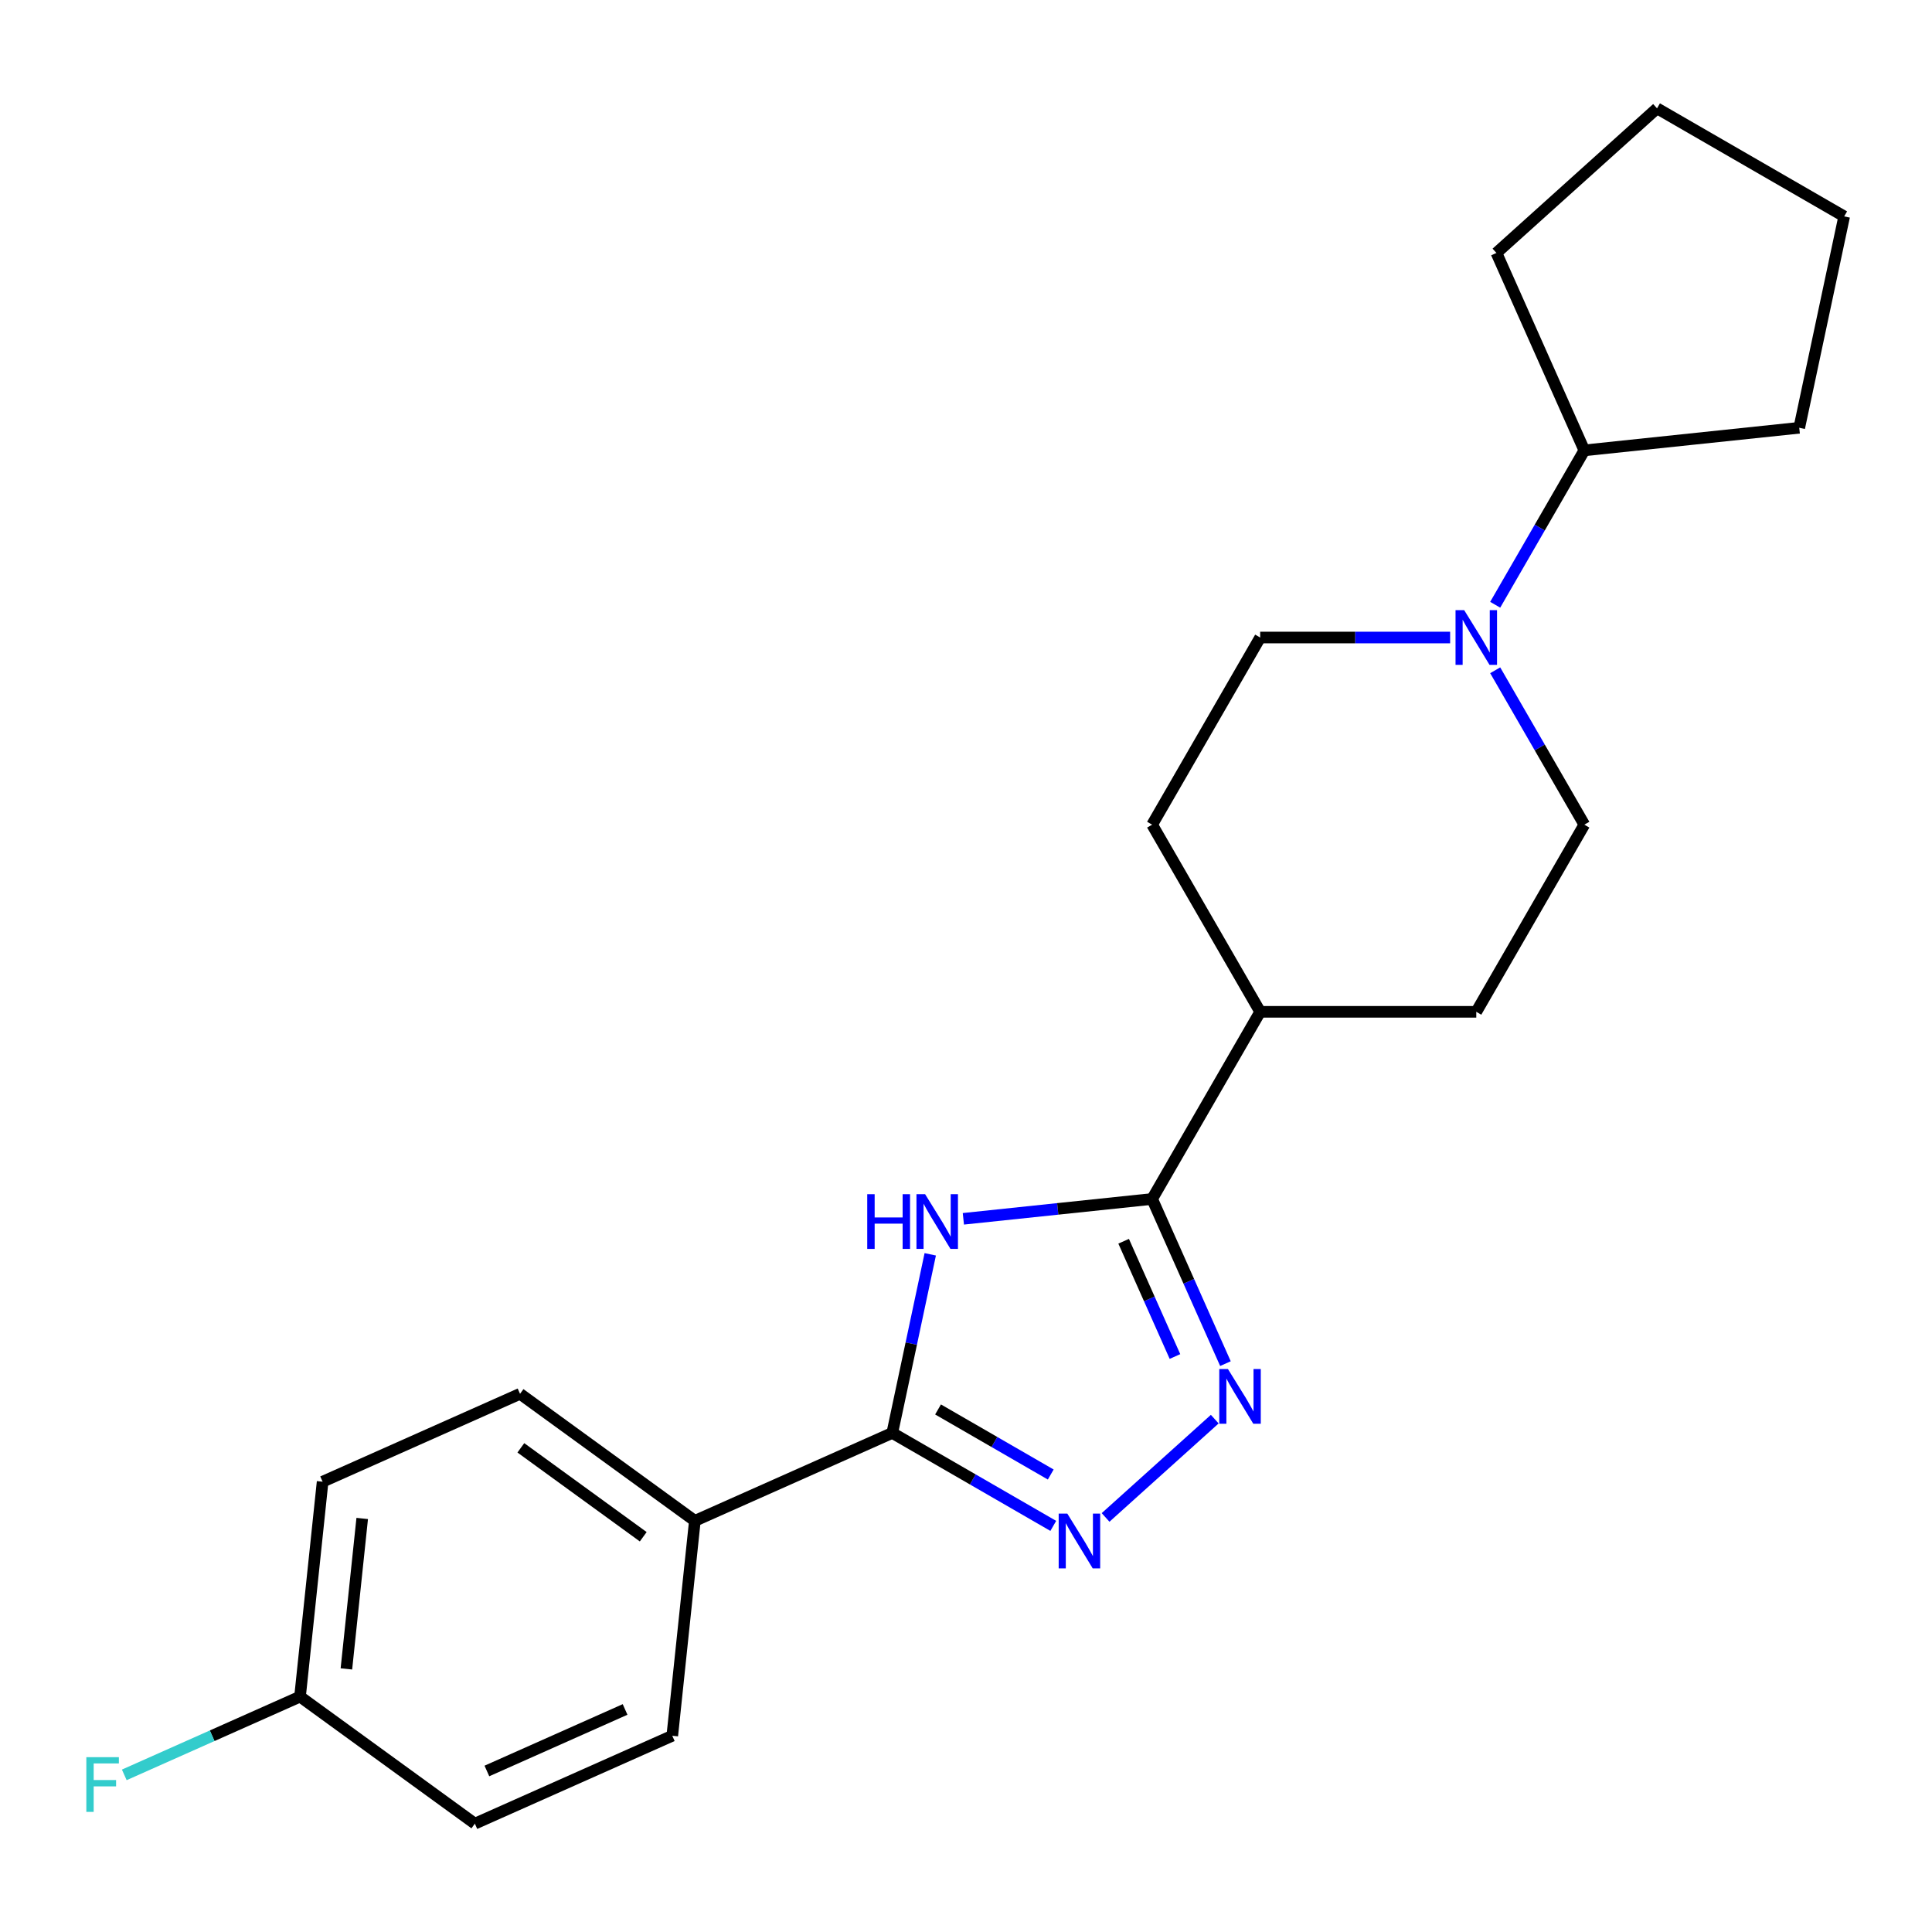 <?xml version='1.0' encoding='iso-8859-1'?>
<svg version='1.1' baseProfile='full'
              xmlns='http://www.w3.org/2000/svg'
                      xmlns:rdkit='http://www.rdkit.org/xml'
                      xmlns:xlink='http://www.w3.org/1999/xlink'
                  xml:space='preserve'
width='1000px' height='1000px' viewBox='0 0 1000 1000'>
<!-- END OF HEADER -->
<rect style='opacity:1.0;fill:#FFFFFF;stroke:none' width='1000' height='1000' x='0' y='0'> </rect>
<path class='bond-2' d='M 481.495,649.233 L 471.669,695.46' style='fill:none;fill-rule:evenodd;stroke:#0000FF;stroke-width:6px;stroke-linecap:butt;stroke-linejoin:miter;stroke-opacity:1' />
<path class='bond-2' d='M 471.669,695.46 L 461.843,741.686' style='fill:none;fill-rule:evenodd;stroke:#000000;stroke-width:6px;stroke-linecap:butt;stroke-linejoin:miter;stroke-opacity:1' />
<path class='bond-3' d='M 498.636,630.854 L 547.488,625.719' style='fill:none;fill-rule:evenodd;stroke:#0000FF;stroke-width:6px;stroke-linecap:butt;stroke-linejoin:miter;stroke-opacity:1' />
<path class='bond-3' d='M 547.488,625.719 L 596.34,620.585' style='fill:none;fill-rule:evenodd;stroke:#000000;stroke-width:6px;stroke-linecap:butt;stroke-linejoin:miter;stroke-opacity:1' />
<path class='bond-0' d='M 545.175,789.798 L 503.509,765.742' style='fill:none;fill-rule:evenodd;stroke:#0000FF;stroke-width:6px;stroke-linecap:butt;stroke-linejoin:miter;stroke-opacity:1' />
<path class='bond-0' d='M 503.509,765.742 L 461.843,741.686' style='fill:none;fill-rule:evenodd;stroke:#000000;stroke-width:6px;stroke-linecap:butt;stroke-linejoin:miter;stroke-opacity:1' />
<path class='bond-0' d='M 543.861,763.208 L 514.695,746.368' style='fill:none;fill-rule:evenodd;stroke:#0000FF;stroke-width:6px;stroke-linecap:butt;stroke-linejoin:miter;stroke-opacity:1' />
<path class='bond-0' d='M 514.695,746.368 L 485.529,729.529' style='fill:none;fill-rule:evenodd;stroke:#000000;stroke-width:6px;stroke-linecap:butt;stroke-linejoin:miter;stroke-opacity:1' />
<path class='bond-22' d='M 572.248,785.425 L 628.755,734.546' style='fill:none;fill-rule:evenodd;stroke:#0000FF;stroke-width:6px;stroke-linecap:butt;stroke-linejoin:miter;stroke-opacity:1' />
<path class='bond-1' d='M 634.286,705.812 L 615.313,663.198' style='fill:none;fill-rule:evenodd;stroke:#0000FF;stroke-width:6px;stroke-linecap:butt;stroke-linejoin:miter;stroke-opacity:1' />
<path class='bond-1' d='M 615.313,663.198 L 596.34,620.585' style='fill:none;fill-rule:evenodd;stroke:#000000;stroke-width:6px;stroke-linecap:butt;stroke-linejoin:miter;stroke-opacity:1' />
<path class='bond-1' d='M 608.158,702.127 L 594.877,672.297' style='fill:none;fill-rule:evenodd;stroke:#0000FF;stroke-width:6px;stroke-linecap:butt;stroke-linejoin:miter;stroke-opacity:1' />
<path class='bond-1' d='M 594.877,672.297 L 581.596,642.468' style='fill:none;fill-rule:evenodd;stroke:#000000;stroke-width:6px;stroke-linecap:butt;stroke-linejoin:miter;stroke-opacity:1' />
<path class='bond-5' d='M 461.843,741.686 L 359.66,787.181' style='fill:none;fill-rule:evenodd;stroke:#000000;stroke-width:6px;stroke-linecap:butt;stroke-linejoin:miter;stroke-opacity:1' />
<path class='bond-6' d='M 596.34,620.585 L 652.267,523.716' style='fill:none;fill-rule:evenodd;stroke:#000000;stroke-width:6px;stroke-linecap:butt;stroke-linejoin:miter;stroke-opacity:1' />
<path class='bond-4' d='M 750.585,329.979 L 701.426,329.979' style='fill:none;fill-rule:evenodd;stroke:#0000FF;stroke-width:6px;stroke-linecap:butt;stroke-linejoin:miter;stroke-opacity:1' />
<path class='bond-4' d='M 701.426,329.979 L 652.267,329.979' style='fill:none;fill-rule:evenodd;stroke:#000000;stroke-width:6px;stroke-linecap:butt;stroke-linejoin:miter;stroke-opacity:1' />
<path class='bond-9' d='M 773.911,313.023 L 796.98,273.067' style='fill:none;fill-rule:evenodd;stroke:#0000FF;stroke-width:6px;stroke-linecap:butt;stroke-linejoin:miter;stroke-opacity:1' />
<path class='bond-9' d='M 796.98,273.067 L 820.048,233.111' style='fill:none;fill-rule:evenodd;stroke:#000000;stroke-width:6px;stroke-linecap:butt;stroke-linejoin:miter;stroke-opacity:1' />
<path class='bond-23' d='M 773.911,346.936 L 796.98,386.892' style='fill:none;fill-rule:evenodd;stroke:#0000FF;stroke-width:6px;stroke-linecap:butt;stroke-linejoin:miter;stroke-opacity:1' />
<path class='bond-23' d='M 796.98,386.892 L 820.048,426.848' style='fill:none;fill-rule:evenodd;stroke:#000000;stroke-width:6px;stroke-linecap:butt;stroke-linejoin:miter;stroke-opacity:1' />
<path class='bond-12' d='M 359.66,787.181 L 269.168,721.435' style='fill:none;fill-rule:evenodd;stroke:#000000;stroke-width:6px;stroke-linecap:butt;stroke-linejoin:miter;stroke-opacity:1' />
<path class='bond-12' d='M 332.937,795.418 L 269.592,749.395' style='fill:none;fill-rule:evenodd;stroke:#000000;stroke-width:6px;stroke-linecap:butt;stroke-linejoin:miter;stroke-opacity:1' />
<path class='bond-13' d='M 359.66,787.181 L 347.968,898.423' style='fill:none;fill-rule:evenodd;stroke:#000000;stroke-width:6px;stroke-linecap:butt;stroke-linejoin:miter;stroke-opacity:1' />
<path class='bond-10' d='M 652.267,523.716 L 764.121,523.716' style='fill:none;fill-rule:evenodd;stroke:#000000;stroke-width:6px;stroke-linecap:butt;stroke-linejoin:miter;stroke-opacity:1' />
<path class='bond-11' d='M 652.267,523.716 L 596.34,426.848' style='fill:none;fill-rule:evenodd;stroke:#000000;stroke-width:6px;stroke-linecap:butt;stroke-linejoin:miter;stroke-opacity:1' />
<path class='bond-7' d='M 820.048,426.848 L 764.121,523.716' style='fill:none;fill-rule:evenodd;stroke:#000000;stroke-width:6px;stroke-linecap:butt;stroke-linejoin:miter;stroke-opacity:1' />
<path class='bond-8' d='M 652.267,329.979 L 596.34,426.848' style='fill:none;fill-rule:evenodd;stroke:#000000;stroke-width:6px;stroke-linecap:butt;stroke-linejoin:miter;stroke-opacity:1' />
<path class='bond-18' d='M 820.048,233.111 L 774.553,130.927' style='fill:none;fill-rule:evenodd;stroke:#000000;stroke-width:6px;stroke-linecap:butt;stroke-linejoin:miter;stroke-opacity:1' />
<path class='bond-19' d='M 820.048,233.111 L 931.29,221.419' style='fill:none;fill-rule:evenodd;stroke:#000000;stroke-width:6px;stroke-linecap:butt;stroke-linejoin:miter;stroke-opacity:1' />
<path class='bond-16' d='M 269.168,721.435 L 166.984,766.93' style='fill:none;fill-rule:evenodd;stroke:#000000;stroke-width:6px;stroke-linecap:butt;stroke-linejoin:miter;stroke-opacity:1' />
<path class='bond-15' d='M 347.968,898.423 L 245.784,943.918' style='fill:none;fill-rule:evenodd;stroke:#000000;stroke-width:6px;stroke-linecap:butt;stroke-linejoin:miter;stroke-opacity:1' />
<path class='bond-15' d='M 323.541,884.81 L 252.013,916.657' style='fill:none;fill-rule:evenodd;stroke:#000000;stroke-width:6px;stroke-linecap:butt;stroke-linejoin:miter;stroke-opacity:1' />
<path class='bond-14' d='M 155.292,878.172 L 245.784,943.918' style='fill:none;fill-rule:evenodd;stroke:#000000;stroke-width:6px;stroke-linecap:butt;stroke-linejoin:miter;stroke-opacity:1' />
<path class='bond-17' d='M 155.292,878.172 L 109.809,898.422' style='fill:none;fill-rule:evenodd;stroke:#000000;stroke-width:6px;stroke-linecap:butt;stroke-linejoin:miter;stroke-opacity:1' />
<path class='bond-17' d='M 109.809,898.422 L 64.325,918.673' style='fill:none;fill-rule:evenodd;stroke:#33CCCC;stroke-width:6px;stroke-linecap:butt;stroke-linejoin:miter;stroke-opacity:1' />
<path class='bond-24' d='M 155.292,878.172 L 166.984,766.93' style='fill:none;fill-rule:evenodd;stroke:#000000;stroke-width:6px;stroke-linecap:butt;stroke-linejoin:miter;stroke-opacity:1' />
<path class='bond-24' d='M 179.294,863.824 L 187.479,785.955' style='fill:none;fill-rule:evenodd;stroke:#000000;stroke-width:6px;stroke-linecap:butt;stroke-linejoin:miter;stroke-opacity:1' />
<path class='bond-20' d='M 774.553,130.927 L 857.677,56.082' style='fill:none;fill-rule:evenodd;stroke:#000000;stroke-width:6px;stroke-linecap:butt;stroke-linejoin:miter;stroke-opacity:1' />
<path class='bond-21' d='M 931.29,221.419 L 954.545,112.009' style='fill:none;fill-rule:evenodd;stroke:#000000;stroke-width:6px;stroke-linecap:butt;stroke-linejoin:miter;stroke-opacity:1' />
<path class='bond-25' d='M 857.677,56.082 L 954.545,112.009' style='fill:none;fill-rule:evenodd;stroke:#000000;stroke-width:6px;stroke-linecap:butt;stroke-linejoin:miter;stroke-opacity:1' />
<path  class='atom-0' d='M 448.879 618.116
L 452.719 618.116
L 452.719 630.156
L 467.199 630.156
L 467.199 618.116
L 471.039 618.116
L 471.039 646.436
L 467.199 646.436
L 467.199 633.356
L 452.719 633.356
L 452.719 646.436
L 448.879 646.436
L 448.879 618.116
' fill='#0000FF'/>
<path  class='atom-0' d='M 478.839 618.116
L 488.119 633.116
Q 489.039 634.596, 490.519 637.276
Q 491.999 639.956, 492.079 640.116
L 492.079 618.116
L 495.839 618.116
L 495.839 646.436
L 491.959 646.436
L 481.999 630.036
Q 480.839 628.116, 479.599 625.916
Q 478.399 623.716, 478.039 623.036
L 478.039 646.436
L 474.359 646.436
L 474.359 618.116
L 478.839 618.116
' fill='#0000FF'/>
<path  class='atom-1' d='M 552.452 783.453
L 561.732 798.453
Q 562.652 799.933, 564.132 802.613
Q 565.612 805.293, 565.692 805.453
L 565.692 783.453
L 569.452 783.453
L 569.452 811.773
L 565.572 811.773
L 555.612 795.373
Q 554.452 793.453, 553.212 791.253
Q 552.012 789.053, 551.652 788.373
L 551.652 811.773
L 547.972 811.773
L 547.972 783.453
L 552.452 783.453
' fill='#0000FF'/>
<path  class='atom-2' d='M 635.576 708.608
L 644.856 723.608
Q 645.776 725.088, 647.256 727.768
Q 648.736 730.448, 648.816 730.608
L 648.816 708.608
L 652.576 708.608
L 652.576 736.928
L 648.696 736.928
L 638.736 720.528
Q 637.576 718.608, 636.336 716.408
Q 635.136 714.208, 634.776 713.528
L 634.776 736.928
L 631.096 736.928
L 631.096 708.608
L 635.576 708.608
' fill='#0000FF'/>
<path  class='atom-5' d='M 757.861 315.819
L 767.141 330.819
Q 768.061 332.299, 769.541 334.979
Q 771.021 337.659, 771.101 337.819
L 771.101 315.819
L 774.861 315.819
L 774.861 344.139
L 770.981 344.139
L 761.021 327.739
Q 759.861 325.819, 758.621 323.619
Q 757.421 321.419, 757.061 320.739
L 757.061 344.139
L 753.381 344.139
L 753.381 315.819
L 757.861 315.819
' fill='#0000FF'/>
<path  class='atom-18' d='M 44.689 909.507
L 61.529 909.507
L 61.529 912.747
L 48.489 912.747
L 48.489 921.347
L 60.089 921.347
L 60.089 924.627
L 48.489 924.627
L 48.489 937.827
L 44.689 937.827
L 44.689 909.507
' fill='#33CCCC'/>
</svg>
